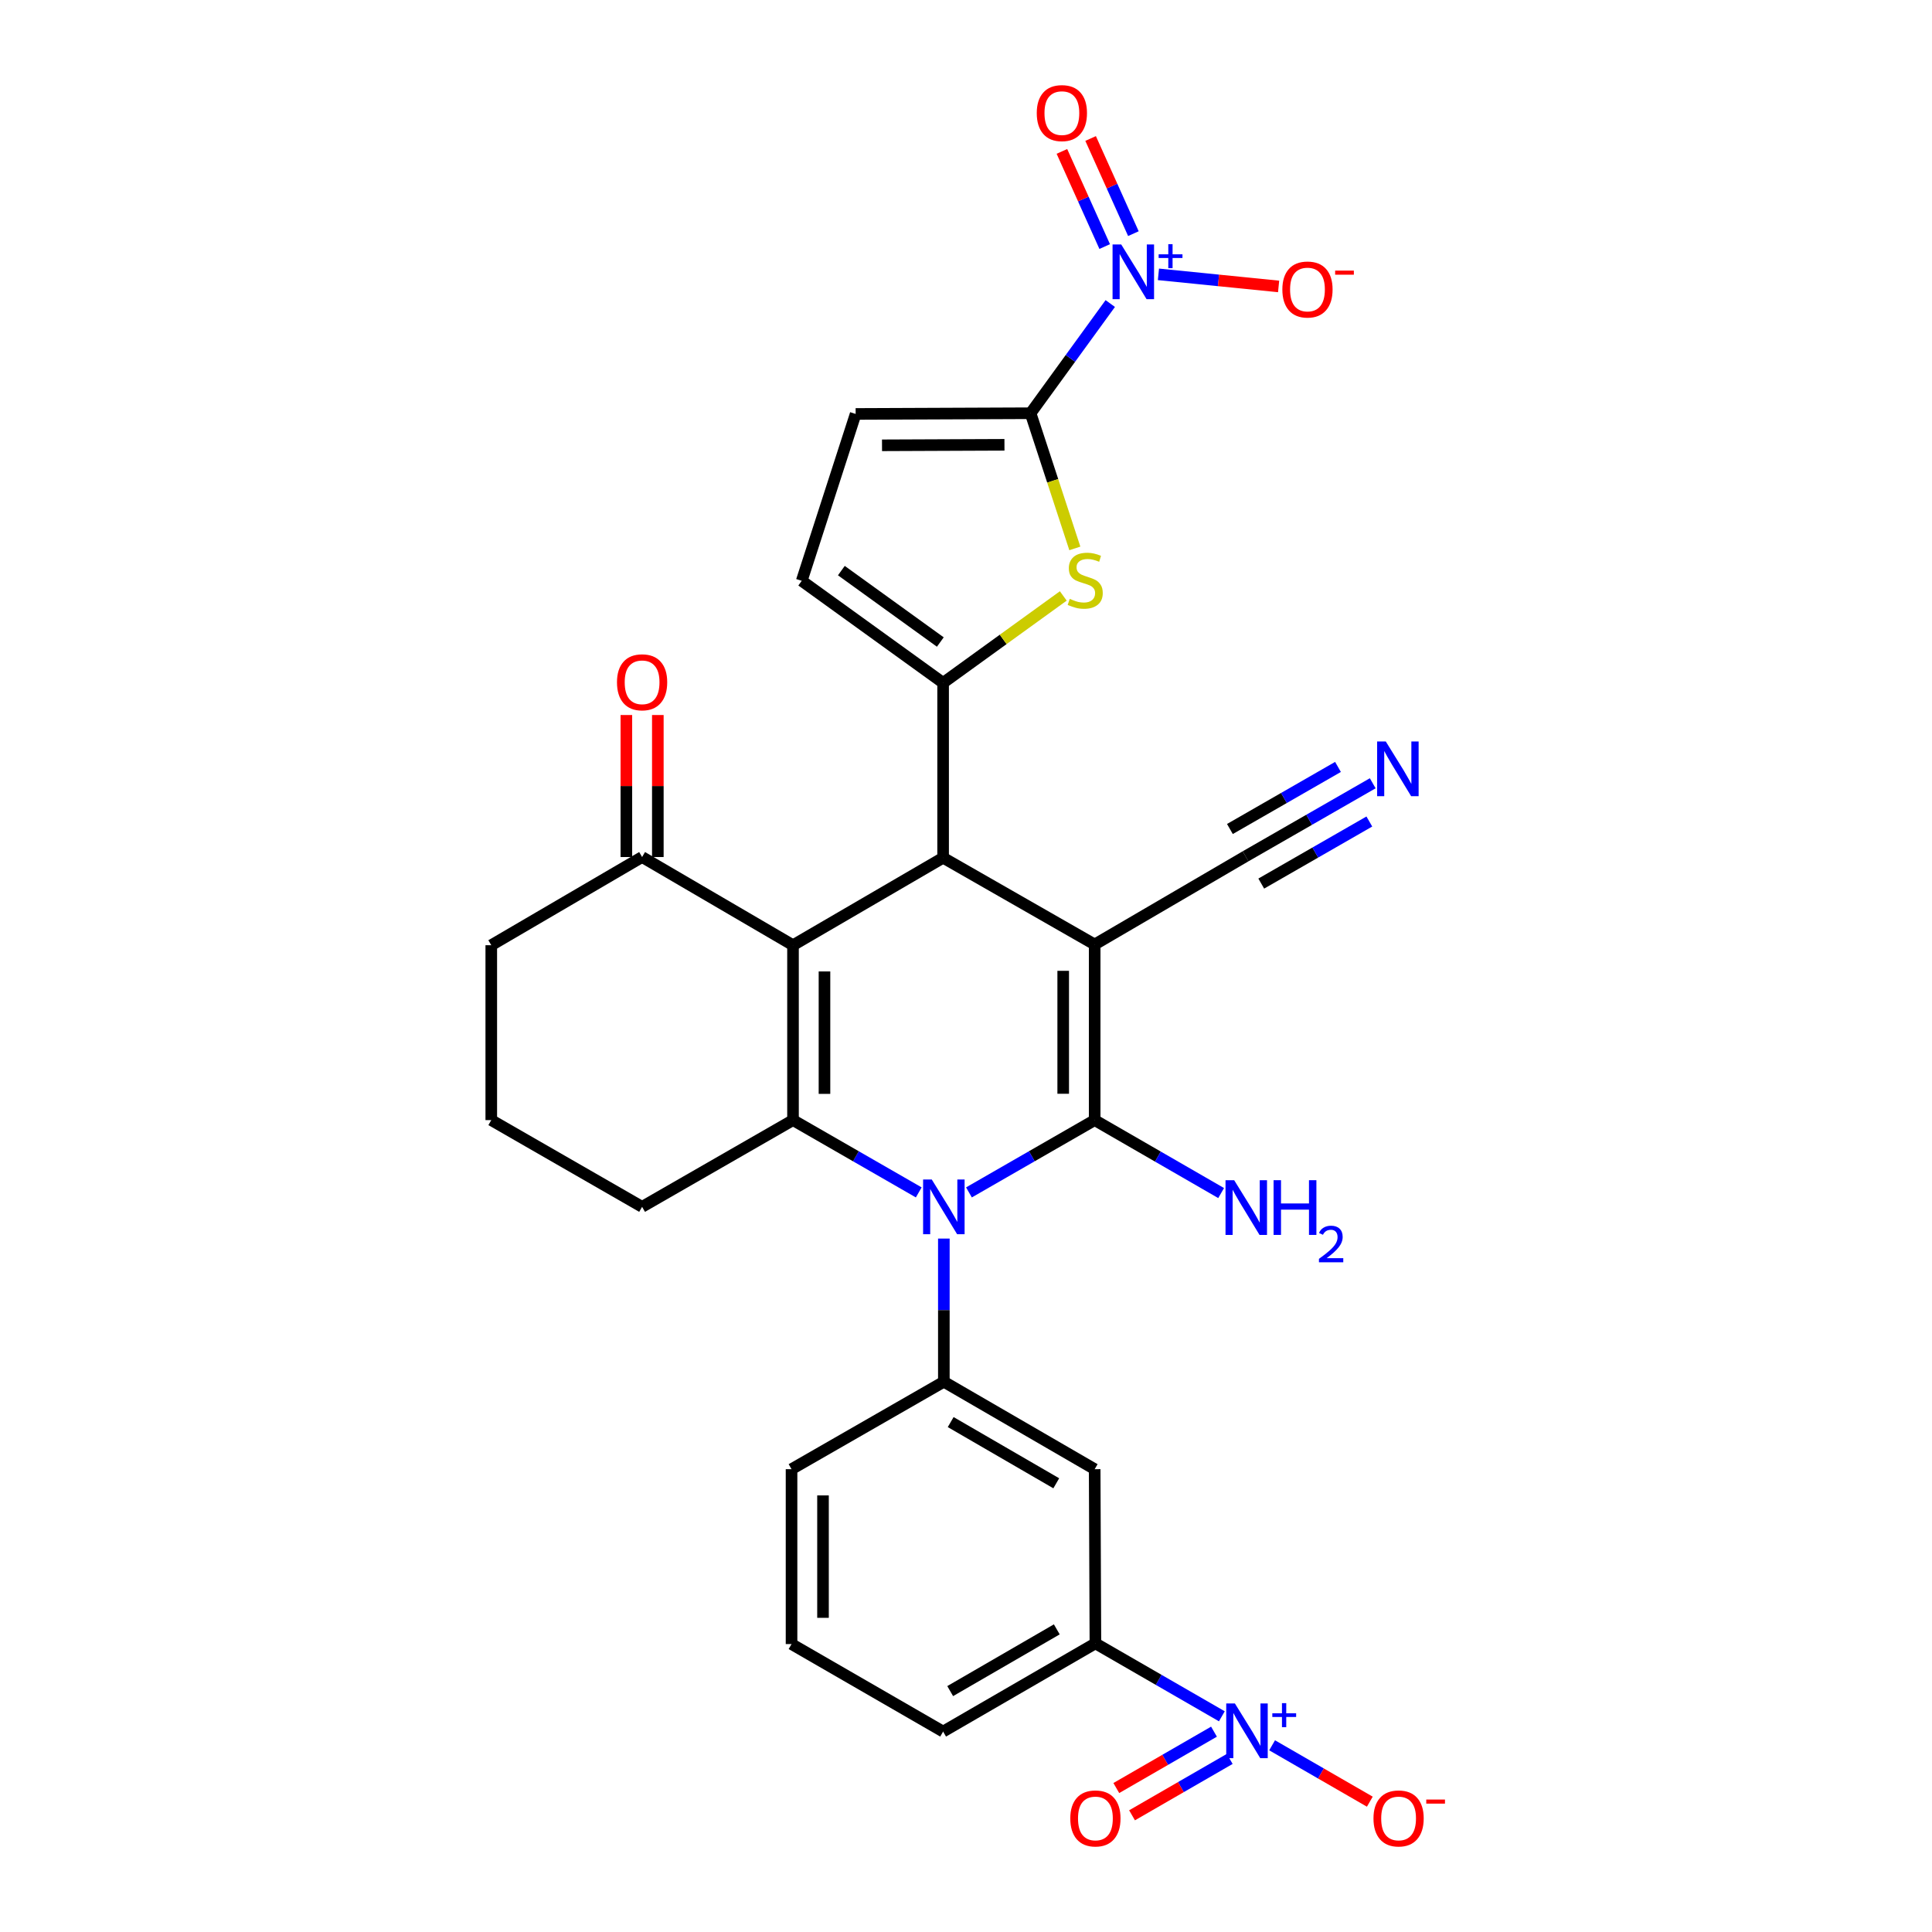 <?xml version='1.0' encoding='iso-8859-1'?>
<svg version='1.1' baseProfile='full'
              xmlns='http://www.w3.org/2000/svg'
                      xmlns:rdkit='http://www.rdkit.org/xml'
                      xmlns:xlink='http://www.w3.org/1999/xlink'
                  xml:space='preserve'
width='1000px' height='1000px' viewBox='0 0 1000 1000'>
<!-- END OF HEADER -->
<rect style='opacity:1.0;fill:#FFFFFF;stroke:none' width='1000' height='1000' x='0' y='0'> </rect>
<path class='bond-0' d='M 566.601,488.86 L 566.601,579.766' style='fill:none;fill-rule:evenodd;stroke:#000000;stroke-width:6px;stroke-linecap:butt;stroke-linejoin:miter;stroke-opacity:1' />
<path class='bond-0' d='M 550.312,502.496 L 550.312,566.13' style='fill:none;fill-rule:evenodd;stroke:#000000;stroke-width:6px;stroke-linecap:butt;stroke-linejoin:miter;stroke-opacity:1' />
<path class='bond-3' d='M 566.601,488.86 L 488.155,443.968' style='fill:none;fill-rule:evenodd;stroke:#000000;stroke-width:6px;stroke-linecap:butt;stroke-linejoin:miter;stroke-opacity:1' />
<path class='bond-11' d='M 566.601,488.86 L 644.712,443.217' style='fill:none;fill-rule:evenodd;stroke:#000000;stroke-width:6px;stroke-linecap:butt;stroke-linejoin:miter;stroke-opacity:1' />
<path class='bond-1' d='M 566.601,579.766 L 534.063,598.477' style='fill:none;fill-rule:evenodd;stroke:#000000;stroke-width:6px;stroke-linecap:butt;stroke-linejoin:miter;stroke-opacity:1' />
<path class='bond-1' d='M 534.063,598.477 L 501.526,617.188' style='fill:none;fill-rule:evenodd;stroke:#0000FF;stroke-width:6px;stroke-linecap:butt;stroke-linejoin:miter;stroke-opacity:1' />
<path class='bond-22' d='M 566.601,579.766 L 599.33,598.647' style='fill:none;fill-rule:evenodd;stroke:#000000;stroke-width:6px;stroke-linecap:butt;stroke-linejoin:miter;stroke-opacity:1' />
<path class='bond-22' d='M 599.33,598.647 L 632.06,617.527' style='fill:none;fill-rule:evenodd;stroke:#0000FF;stroke-width:6px;stroke-linecap:butt;stroke-linejoin:miter;stroke-opacity:1' />
<path class='bond-10' d='M 488.535,641.082 L 488.535,678.133' style='fill:none;fill-rule:evenodd;stroke:#0000FF;stroke-width:6px;stroke-linecap:butt;stroke-linejoin:miter;stroke-opacity:1' />
<path class='bond-10' d='M 488.535,678.133 L 488.535,715.185' style='fill:none;fill-rule:evenodd;stroke:#000000;stroke-width:6px;stroke-linecap:butt;stroke-linejoin:miter;stroke-opacity:1' />
<path class='bond-30' d='M 475.543,617.188 L 443.002,598.477' style='fill:none;fill-rule:evenodd;stroke:#0000FF;stroke-width:6px;stroke-linecap:butt;stroke-linejoin:miter;stroke-opacity:1' />
<path class='bond-30' d='M 443.002,598.477 L 410.46,579.766' style='fill:none;fill-rule:evenodd;stroke:#000000;stroke-width:6px;stroke-linecap:butt;stroke-linejoin:miter;stroke-opacity:1' />
<path class='bond-2' d='M 410.46,489.24 L 488.155,443.968' style='fill:none;fill-rule:evenodd;stroke:#000000;stroke-width:6px;stroke-linecap:butt;stroke-linejoin:miter;stroke-opacity:1' />
<path class='bond-4' d='M 410.46,489.24 L 410.46,579.766' style='fill:none;fill-rule:evenodd;stroke:#000000;stroke-width:6px;stroke-linecap:butt;stroke-linejoin:miter;stroke-opacity:1' />
<path class='bond-4' d='M 426.748,502.819 L 426.748,566.187' style='fill:none;fill-rule:evenodd;stroke:#000000;stroke-width:6px;stroke-linecap:butt;stroke-linejoin:miter;stroke-opacity:1' />
<path class='bond-15' d='M 410.46,489.24 L 332.349,443.597' style='fill:none;fill-rule:evenodd;stroke:#000000;stroke-width:6px;stroke-linecap:butt;stroke-linejoin:miter;stroke-opacity:1' />
<path class='bond-5' d='M 488.155,443.968 L 488.155,353.442' style='fill:none;fill-rule:evenodd;stroke:#000000;stroke-width:6px;stroke-linecap:butt;stroke-linejoin:miter;stroke-opacity:1' />
<path class='bond-24' d='M 410.46,579.766 L 332.349,624.658' style='fill:none;fill-rule:evenodd;stroke:#000000;stroke-width:6px;stroke-linecap:butt;stroke-linejoin:miter;stroke-opacity:1' />
<path class='bond-8' d='M 488.155,353.442 L 519.255,330.95' style='fill:none;fill-rule:evenodd;stroke:#000000;stroke-width:6px;stroke-linecap:butt;stroke-linejoin:miter;stroke-opacity:1' />
<path class='bond-8' d='M 519.255,330.95 L 550.356,308.459' style='fill:none;fill-rule:evenodd;stroke:#CCCC00;stroke-width:6px;stroke-linecap:butt;stroke-linejoin:miter;stroke-opacity:1' />
<path class='bond-12' d='M 488.155,353.442 L 414.975,300.632' style='fill:none;fill-rule:evenodd;stroke:#000000;stroke-width:6px;stroke-linecap:butt;stroke-linejoin:miter;stroke-opacity:1' />
<path class='bond-12' d='M 486.71,332.312 L 435.484,295.345' style='fill:none;fill-rule:evenodd;stroke:#000000;stroke-width:6px;stroke-linecap:butt;stroke-linejoin:miter;stroke-opacity:1' />
<path class='bond-6' d='M 533.418,213.888 L 544.877,248.874' style='fill:none;fill-rule:evenodd;stroke:#000000;stroke-width:6px;stroke-linecap:butt;stroke-linejoin:miter;stroke-opacity:1' />
<path class='bond-6' d='M 544.877,248.874 L 556.336,283.86' style='fill:none;fill-rule:evenodd;stroke:#CCCC00;stroke-width:6px;stroke-linecap:butt;stroke-linejoin:miter;stroke-opacity:1' />
<path class='bond-7' d='M 533.418,213.888 L 554.043,185.5' style='fill:none;fill-rule:evenodd;stroke:#000000;stroke-width:6px;stroke-linecap:butt;stroke-linejoin:miter;stroke-opacity:1' />
<path class='bond-7' d='M 554.043,185.5 L 574.668,157.112' style='fill:none;fill-rule:evenodd;stroke:#0000FF;stroke-width:6px;stroke-linecap:butt;stroke-linejoin:miter;stroke-opacity:1' />
<path class='bond-31' d='M 533.418,213.888 L 442.883,214.259' style='fill:none;fill-rule:evenodd;stroke:#000000;stroke-width:6px;stroke-linecap:butt;stroke-linejoin:miter;stroke-opacity:1' />
<path class='bond-31' d='M 519.904,230.231 L 456.53,230.491' style='fill:none;fill-rule:evenodd;stroke:#000000;stroke-width:6px;stroke-linecap:butt;stroke-linejoin:miter;stroke-opacity:1' />
<path class='bond-18' d='M 599.604,142 L 630.705,145.131' style='fill:none;fill-rule:evenodd;stroke:#0000FF;stroke-width:6px;stroke-linecap:butt;stroke-linejoin:miter;stroke-opacity:1' />
<path class='bond-18' d='M 630.705,145.131 L 661.807,148.262' style='fill:none;fill-rule:evenodd;stroke:#FF0000;stroke-width:6px;stroke-linecap:butt;stroke-linejoin:miter;stroke-opacity:1' />
<path class='bond-20' d='M 586.646,120.936 L 575.573,96.311' style='fill:none;fill-rule:evenodd;stroke:#0000FF;stroke-width:6px;stroke-linecap:butt;stroke-linejoin:miter;stroke-opacity:1' />
<path class='bond-20' d='M 575.573,96.311 L 564.5,71.686' style='fill:none;fill-rule:evenodd;stroke:#FF0000;stroke-width:6px;stroke-linecap:butt;stroke-linejoin:miter;stroke-opacity:1' />
<path class='bond-20' d='M 571.791,127.616 L 560.718,102.991' style='fill:none;fill-rule:evenodd;stroke:#0000FF;stroke-width:6px;stroke-linecap:butt;stroke-linejoin:miter;stroke-opacity:1' />
<path class='bond-20' d='M 560.718,102.991 L 549.645,78.366' style='fill:none;fill-rule:evenodd;stroke:#FF0000;stroke-width:6px;stroke-linecap:butt;stroke-linejoin:miter;stroke-opacity:1' />
<path class='bond-9' d='M 632.431,888.356 L 599.706,869.479' style='fill:none;fill-rule:evenodd;stroke:#0000FF;stroke-width:6px;stroke-linecap:butt;stroke-linejoin:miter;stroke-opacity:1' />
<path class='bond-9' d='M 599.706,869.479 L 566.981,850.603' style='fill:none;fill-rule:evenodd;stroke:#000000;stroke-width:6px;stroke-linecap:butt;stroke-linejoin:miter;stroke-opacity:1' />
<path class='bond-19' d='M 658.441,903.361 L 683.73,917.954' style='fill:none;fill-rule:evenodd;stroke:#0000FF;stroke-width:6px;stroke-linecap:butt;stroke-linejoin:miter;stroke-opacity:1' />
<path class='bond-19' d='M 683.73,917.954 L 709.019,932.547' style='fill:none;fill-rule:evenodd;stroke:#FF0000;stroke-width:6px;stroke-linecap:butt;stroke-linejoin:miter;stroke-opacity:1' />
<path class='bond-21' d='M 628.36,896.309 L 603.079,910.9' style='fill:none;fill-rule:evenodd;stroke:#0000FF;stroke-width:6px;stroke-linecap:butt;stroke-linejoin:miter;stroke-opacity:1' />
<path class='bond-21' d='M 603.079,910.9 L 577.799,925.491' style='fill:none;fill-rule:evenodd;stroke:#FF0000;stroke-width:6px;stroke-linecap:butt;stroke-linejoin:miter;stroke-opacity:1' />
<path class='bond-21' d='M 636.502,910.416 L 611.221,925.007' style='fill:none;fill-rule:evenodd;stroke:#0000FF;stroke-width:6px;stroke-linecap:butt;stroke-linejoin:miter;stroke-opacity:1' />
<path class='bond-21' d='M 611.221,925.007 L 585.941,939.598' style='fill:none;fill-rule:evenodd;stroke:#FF0000;stroke-width:6px;stroke-linecap:butt;stroke-linejoin:miter;stroke-opacity:1' />
<path class='bond-14' d='M 488.535,715.185 L 566.601,760.448' style='fill:none;fill-rule:evenodd;stroke:#000000;stroke-width:6px;stroke-linecap:butt;stroke-linejoin:miter;stroke-opacity:1' />
<path class='bond-14' d='M 492.075,736.065 L 546.721,767.749' style='fill:none;fill-rule:evenodd;stroke:#000000;stroke-width:6px;stroke-linecap:butt;stroke-linejoin:miter;stroke-opacity:1' />
<path class='bond-25' d='M 488.535,715.185 L 409.7,760.448' style='fill:none;fill-rule:evenodd;stroke:#000000;stroke-width:6px;stroke-linecap:butt;stroke-linejoin:miter;stroke-opacity:1' />
<path class='bond-17' d='M 644.712,443.217 L 677.618,424.317' style='fill:none;fill-rule:evenodd;stroke:#000000;stroke-width:6px;stroke-linecap:butt;stroke-linejoin:miter;stroke-opacity:1' />
<path class='bond-17' d='M 677.618,424.317 L 710.525,405.418' style='fill:none;fill-rule:evenodd;stroke:#0000FF;stroke-width:6px;stroke-linecap:butt;stroke-linejoin:miter;stroke-opacity:1' />
<path class='bond-17' d='M 652.824,457.341 L 680.794,441.277' style='fill:none;fill-rule:evenodd;stroke:#000000;stroke-width:6px;stroke-linecap:butt;stroke-linejoin:miter;stroke-opacity:1' />
<path class='bond-17' d='M 680.794,441.277 L 708.765,425.212' style='fill:none;fill-rule:evenodd;stroke:#0000FF;stroke-width:6px;stroke-linecap:butt;stroke-linejoin:miter;stroke-opacity:1' />
<path class='bond-17' d='M 636.6,429.092 L 664.57,413.028' style='fill:none;fill-rule:evenodd;stroke:#000000;stroke-width:6px;stroke-linecap:butt;stroke-linejoin:miter;stroke-opacity:1' />
<path class='bond-17' d='M 664.57,413.028 L 692.541,396.963' style='fill:none;fill-rule:evenodd;stroke:#0000FF;stroke-width:6px;stroke-linecap:butt;stroke-linejoin:miter;stroke-opacity:1' />
<path class='bond-13' d='M 414.975,300.632 L 442.883,214.259' style='fill:none;fill-rule:evenodd;stroke:#000000;stroke-width:6px;stroke-linecap:butt;stroke-linejoin:miter;stroke-opacity:1' />
<path class='bond-16' d='M 566.601,760.448 L 566.981,850.603' style='fill:none;fill-rule:evenodd;stroke:#000000;stroke-width:6px;stroke-linecap:butt;stroke-linejoin:miter;stroke-opacity:1' />
<path class='bond-23' d='M 340.493,443.597 L 340.493,406.845' style='fill:none;fill-rule:evenodd;stroke:#000000;stroke-width:6px;stroke-linecap:butt;stroke-linejoin:miter;stroke-opacity:1' />
<path class='bond-23' d='M 340.493,406.845 L 340.493,370.094' style='fill:none;fill-rule:evenodd;stroke:#FF0000;stroke-width:6px;stroke-linecap:butt;stroke-linejoin:miter;stroke-opacity:1' />
<path class='bond-23' d='M 324.205,443.597 L 324.205,406.845' style='fill:none;fill-rule:evenodd;stroke:#000000;stroke-width:6px;stroke-linecap:butt;stroke-linejoin:miter;stroke-opacity:1' />
<path class='bond-23' d='M 324.205,406.845 L 324.205,370.094' style='fill:none;fill-rule:evenodd;stroke:#FF0000;stroke-width:6px;stroke-linecap:butt;stroke-linejoin:miter;stroke-opacity:1' />
<path class='bond-26' d='M 332.349,443.597 L 254.283,489.24' style='fill:none;fill-rule:evenodd;stroke:#000000;stroke-width:6px;stroke-linecap:butt;stroke-linejoin:miter;stroke-opacity:1' />
<path class='bond-27' d='M 566.981,850.603 L 488.155,896.255' style='fill:none;fill-rule:evenodd;stroke:#000000;stroke-width:6px;stroke-linecap:butt;stroke-linejoin:miter;stroke-opacity:1' />
<path class='bond-27' d='M 546.994,843.356 L 491.816,875.312' style='fill:none;fill-rule:evenodd;stroke:#000000;stroke-width:6px;stroke-linecap:butt;stroke-linejoin:miter;stroke-opacity:1' />
<path class='bond-32' d='M 332.349,624.658 L 254.283,579.766' style='fill:none;fill-rule:evenodd;stroke:#000000;stroke-width:6px;stroke-linecap:butt;stroke-linejoin:miter;stroke-opacity:1' />
<path class='bond-29' d='M 409.7,760.448 L 409.7,850.965' style='fill:none;fill-rule:evenodd;stroke:#000000;stroke-width:6px;stroke-linecap:butt;stroke-linejoin:miter;stroke-opacity:1' />
<path class='bond-29' d='M 425.988,774.025 L 425.988,837.387' style='fill:none;fill-rule:evenodd;stroke:#000000;stroke-width:6px;stroke-linecap:butt;stroke-linejoin:miter;stroke-opacity:1' />
<path class='bond-28' d='M 254.283,489.24 L 254.283,579.766' style='fill:none;fill-rule:evenodd;stroke:#000000;stroke-width:6px;stroke-linecap:butt;stroke-linejoin:miter;stroke-opacity:1' />
<path class='bond-33' d='M 488.155,896.255 L 409.7,850.965' style='fill:none;fill-rule:evenodd;stroke:#000000;stroke-width:6px;stroke-linecap:butt;stroke-linejoin:miter;stroke-opacity:1' />
<path  class='atom-2' d='M 482.275 610.498
L 491.555 625.498
Q 492.475 626.978, 493.955 629.658
Q 495.435 632.338, 495.515 632.498
L 495.515 610.498
L 499.275 610.498
L 499.275 638.818
L 495.395 638.818
L 485.435 622.418
Q 484.275 620.498, 483.035 618.298
Q 481.835 616.098, 481.475 615.418
L 481.475 638.818
L 477.795 638.818
L 477.795 610.498
L 482.275 610.498
' fill='#0000FF'/>
<path  class='atom-8' d='M 580.339 126.53
L 589.619 141.53
Q 590.539 143.01, 592.019 145.69
Q 593.499 148.37, 593.579 148.53
L 593.579 126.53
L 597.339 126.53
L 597.339 154.85
L 593.459 154.85
L 583.499 138.45
Q 582.339 136.53, 581.099 134.33
Q 579.899 132.13, 579.539 131.45
L 579.539 154.85
L 575.859 154.85
L 575.859 126.53
L 580.339 126.53
' fill='#0000FF'/>
<path  class='atom-8' d='M 599.715 131.635
L 604.705 131.635
L 604.705 126.382
L 606.922 126.382
L 606.922 131.635
L 612.044 131.635
L 612.044 133.536
L 606.922 133.536
L 606.922 138.816
L 604.705 138.816
L 604.705 133.536
L 599.715 133.536
L 599.715 131.635
' fill='#0000FF'/>
<path  class='atom-9' d='M 553.705 309.971
Q 554.025 310.091, 555.345 310.651
Q 556.665 311.211, 558.105 311.571
Q 559.585 311.891, 561.025 311.891
Q 563.705 311.891, 565.265 310.611
Q 566.825 309.291, 566.825 307.011
Q 566.825 305.451, 566.025 304.491
Q 565.265 303.531, 564.065 303.011
Q 562.865 302.491, 560.865 301.891
Q 558.345 301.131, 556.825 300.411
Q 555.345 299.691, 554.265 298.171
Q 553.225 296.651, 553.225 294.091
Q 553.225 290.531, 555.625 288.331
Q 558.065 286.131, 562.865 286.131
Q 566.145 286.131, 569.865 287.691
L 568.945 290.771
Q 565.545 289.371, 562.985 289.371
Q 560.225 289.371, 558.705 290.531
Q 557.185 291.651, 557.225 293.611
Q 557.225 295.131, 557.985 296.051
Q 558.785 296.971, 559.905 297.491
Q 561.065 298.011, 562.985 298.611
Q 565.545 299.411, 567.065 300.211
Q 568.585 301.011, 569.665 302.651
Q 570.785 304.251, 570.785 307.011
Q 570.785 310.931, 568.145 313.051
Q 565.545 315.131, 561.185 315.131
Q 558.665 315.131, 556.745 314.571
Q 554.865 314.051, 552.625 313.131
L 553.705 309.971
' fill='#CCCC00'/>
<path  class='atom-10' d='M 639.176 881.697
L 648.456 896.697
Q 649.376 898.177, 650.856 900.857
Q 652.336 903.537, 652.416 903.697
L 652.416 881.697
L 656.176 881.697
L 656.176 910.017
L 652.296 910.017
L 642.336 893.617
Q 641.176 891.697, 639.936 889.497
Q 638.736 887.297, 638.376 886.617
L 638.376 910.017
L 634.696 910.017
L 634.696 881.697
L 639.176 881.697
' fill='#0000FF'/>
<path  class='atom-10' d='M 658.552 886.802
L 663.541 886.802
L 663.541 881.548
L 665.759 881.548
L 665.759 886.802
L 670.88 886.802
L 670.88 888.703
L 665.759 888.703
L 665.759 893.983
L 663.541 893.983
L 663.541 888.703
L 658.552 888.703
L 658.552 886.802
' fill='#0000FF'/>
<path  class='atom-18' d='M 717.278 383.785
L 726.558 398.785
Q 727.478 400.265, 728.958 402.945
Q 730.438 405.625, 730.518 405.785
L 730.518 383.785
L 734.278 383.785
L 734.278 412.105
L 730.398 412.105
L 720.438 395.705
Q 719.278 393.785, 718.038 391.585
Q 716.838 389.385, 716.478 388.705
L 716.478 412.105
L 712.798 412.105
L 712.798 383.785
L 717.278 383.785
' fill='#0000FF'/>
<path  class='atom-19' d='M 663.745 149.847
Q 663.745 143.047, 667.105 139.247
Q 670.465 135.447, 676.745 135.447
Q 683.025 135.447, 686.385 139.247
Q 689.745 143.047, 689.745 149.847
Q 689.745 156.727, 686.345 160.647
Q 682.945 164.527, 676.745 164.527
Q 670.505 164.527, 667.105 160.647
Q 663.745 156.767, 663.745 149.847
M 676.745 161.327
Q 681.065 161.327, 683.385 158.447
Q 685.745 155.527, 685.745 149.847
Q 685.745 144.287, 683.385 141.487
Q 681.065 138.647, 676.745 138.647
Q 672.425 138.647, 670.065 141.447
Q 667.745 144.247, 667.745 149.847
Q 667.745 155.567, 670.065 158.447
Q 672.425 161.327, 676.745 161.327
' fill='#FF0000'/>
<path  class='atom-19' d='M 691.065 140.069
L 700.754 140.069
L 700.754 142.181
L 691.065 142.181
L 691.065 140.069
' fill='#FF0000'/>
<path  class='atom-20' d='M 710.909 941.218
Q 710.909 934.418, 714.269 930.618
Q 717.629 926.818, 723.909 926.818
Q 730.189 926.818, 733.549 930.618
Q 736.909 934.418, 736.909 941.218
Q 736.909 948.098, 733.509 952.018
Q 730.109 955.898, 723.909 955.898
Q 717.669 955.898, 714.269 952.018
Q 710.909 948.138, 710.909 941.218
M 723.909 952.698
Q 728.229 952.698, 730.549 949.818
Q 732.909 946.898, 732.909 941.218
Q 732.909 935.658, 730.549 932.858
Q 728.229 930.018, 723.909 930.018
Q 719.589 930.018, 717.229 932.818
Q 714.909 935.618, 714.909 941.218
Q 714.909 946.938, 717.229 949.818
Q 719.589 952.698, 723.909 952.698
' fill='#FF0000'/>
<path  class='atom-20' d='M 738.229 931.441
L 747.917 931.441
L 747.917 933.553
L 738.229 933.553
L 738.229 931.441
' fill='#FF0000'/>
<path  class='atom-21' d='M 536.625 58.542
Q 536.625 51.742, 539.985 47.942
Q 543.345 44.142, 549.625 44.142
Q 555.905 44.142, 559.265 47.942
Q 562.625 51.742, 562.625 58.542
Q 562.625 65.422, 559.225 69.342
Q 555.825 73.222, 549.625 73.222
Q 543.385 73.222, 539.985 69.342
Q 536.625 65.462, 536.625 58.542
M 549.625 70.022
Q 553.945 70.022, 556.265 67.142
Q 558.625 64.222, 558.625 58.542
Q 558.625 52.982, 556.265 50.182
Q 553.945 47.342, 549.625 47.342
Q 545.305 47.342, 542.945 50.142
Q 540.625 52.942, 540.625 58.542
Q 540.625 64.262, 542.945 67.142
Q 545.305 70.022, 549.625 70.022
' fill='#FF0000'/>
<path  class='atom-22' d='M 553.981 941.218
Q 553.981 934.418, 557.341 930.618
Q 560.701 926.818, 566.981 926.818
Q 573.261 926.818, 576.621 930.618
Q 579.981 934.418, 579.981 941.218
Q 579.981 948.098, 576.581 952.018
Q 573.181 955.898, 566.981 955.898
Q 560.741 955.898, 557.341 952.018
Q 553.981 948.138, 553.981 941.218
M 566.981 952.698
Q 571.301 952.698, 573.621 949.818
Q 575.981 946.898, 575.981 941.218
Q 575.981 935.658, 573.621 932.858
Q 571.301 930.018, 566.981 930.018
Q 562.661 930.018, 560.301 932.818
Q 557.981 935.618, 557.981 941.218
Q 557.981 946.938, 560.301 949.818
Q 562.661 952.698, 566.981 952.698
' fill='#FF0000'/>
<path  class='atom-23' d='M 638.805 610.869
L 648.085 625.869
Q 649.005 627.349, 650.485 630.029
Q 651.965 632.709, 652.045 632.869
L 652.045 610.869
L 655.805 610.869
L 655.805 639.189
L 651.925 639.189
L 641.965 622.789
Q 640.805 620.869, 639.565 618.669
Q 638.365 616.469, 638.005 615.789
L 638.005 639.189
L 634.325 639.189
L 634.325 610.869
L 638.805 610.869
' fill='#0000FF'/>
<path  class='atom-23' d='M 659.205 610.869
L 663.045 610.869
L 663.045 622.909
L 677.525 622.909
L 677.525 610.869
L 681.365 610.869
L 681.365 639.189
L 677.525 639.189
L 677.525 626.109
L 663.045 626.109
L 663.045 639.189
L 659.205 639.189
L 659.205 610.869
' fill='#0000FF'/>
<path  class='atom-23' d='M 682.737 638.196
Q 683.424 636.427, 685.061 635.45
Q 686.697 634.447, 688.968 634.447
Q 691.793 634.447, 693.377 635.978
Q 694.961 637.509, 694.961 640.229
Q 694.961 643.001, 692.901 645.588
Q 690.869 648.175, 686.645 651.237
L 695.277 651.237
L 695.277 653.349
L 682.685 653.349
L 682.685 651.581
Q 686.169 649.099, 688.229 647.251
Q 690.314 645.403, 691.317 643.74
Q 692.321 642.077, 692.321 640.361
Q 692.321 638.565, 691.423 637.562
Q 690.525 636.559, 688.968 636.559
Q 687.463 636.559, 686.46 637.166
Q 685.457 637.773, 684.744 639.12
L 682.737 638.196
' fill='#0000FF'/>
<path  class='atom-24' d='M 319.349 353.151
Q 319.349 346.351, 322.709 342.551
Q 326.069 338.751, 332.349 338.751
Q 338.629 338.751, 341.989 342.551
Q 345.349 346.351, 345.349 353.151
Q 345.349 360.031, 341.949 363.951
Q 338.549 367.831, 332.349 367.831
Q 326.109 367.831, 322.709 363.951
Q 319.349 360.071, 319.349 353.151
M 332.349 364.631
Q 336.669 364.631, 338.989 361.751
Q 341.349 358.831, 341.349 353.151
Q 341.349 347.591, 338.989 344.791
Q 336.669 341.951, 332.349 341.951
Q 328.029 341.951, 325.669 344.751
Q 323.349 347.551, 323.349 353.151
Q 323.349 358.871, 325.669 361.751
Q 328.029 364.631, 332.349 364.631
' fill='#FF0000'/>
</svg>
